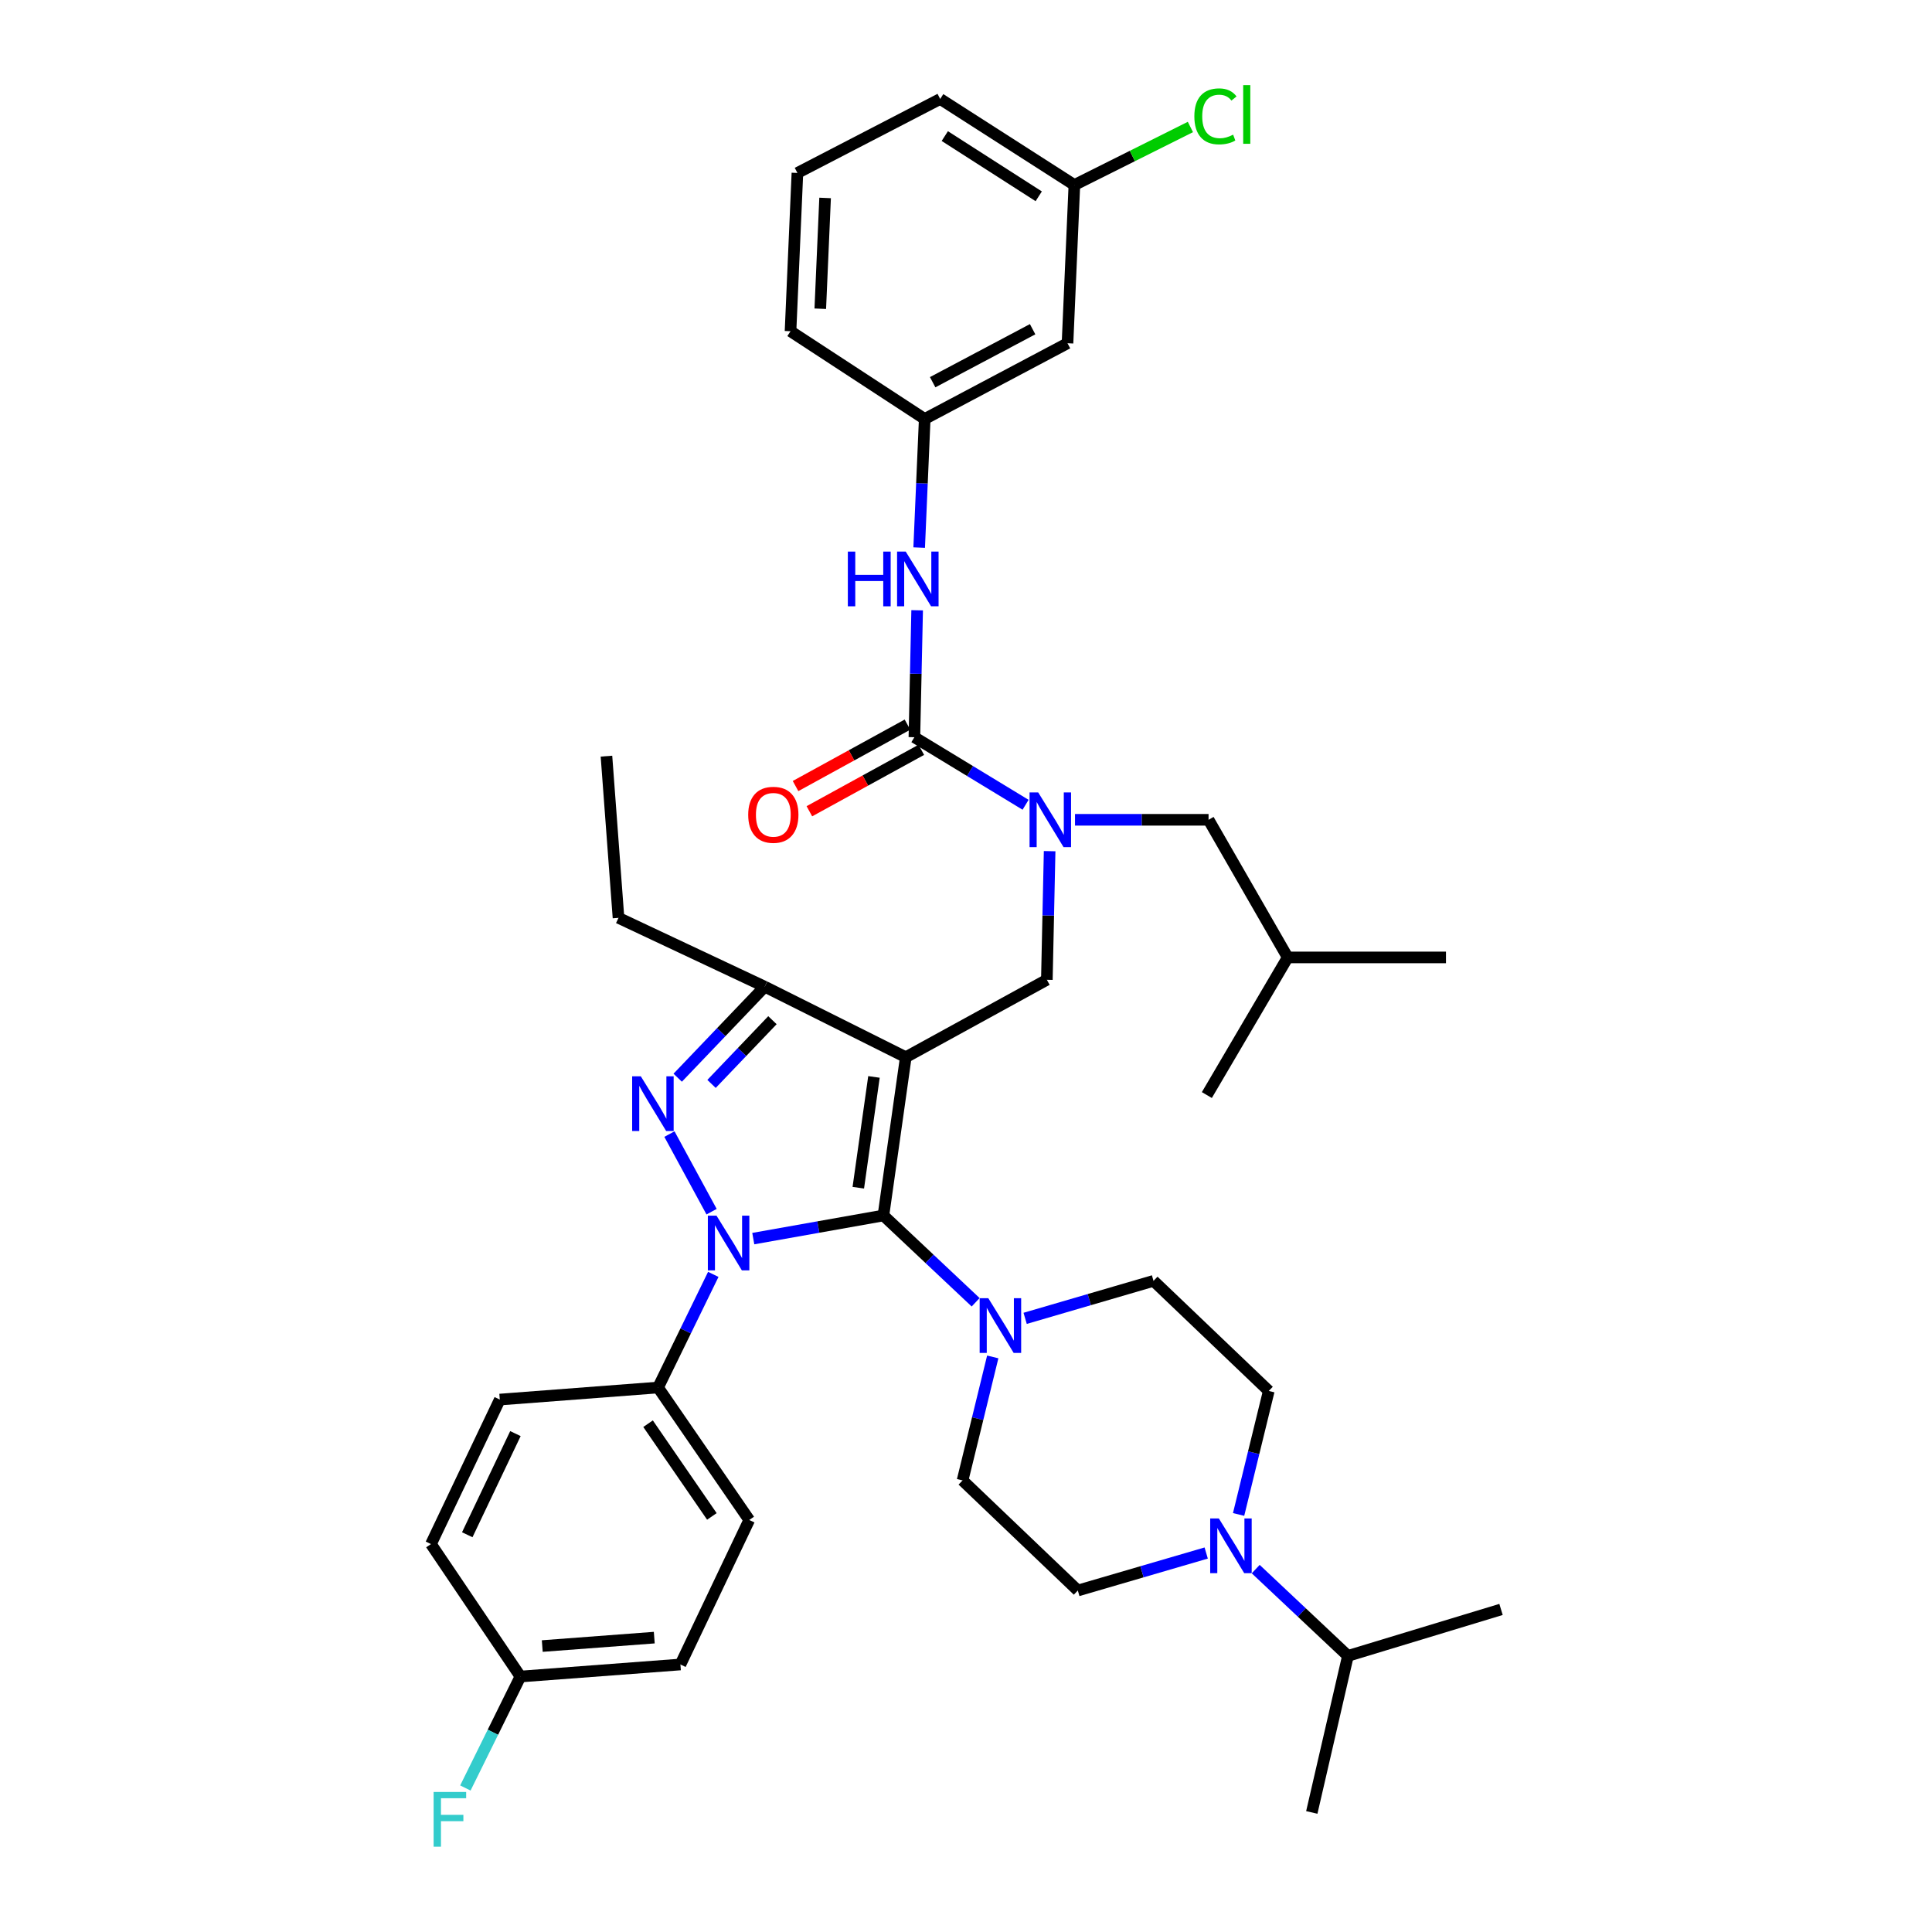 <?xml version='1.0' encoding='iso-8859-1'?>
<svg version='1.1' baseProfile='full'
              xmlns='http://www.w3.org/2000/svg'
                      xmlns:rdkit='http://www.rdkit.org/xml'
                      xmlns:xlink='http://www.w3.org/1999/xlink'
                  xml:space='preserve'
width='1000px' height='1000px' viewBox='0 0 1000 1000'>
<!-- END OF HEADER -->
<rect style='opacity:1.0;fill:#FFFFFF;stroke:none' width='1000' height='1000' x='0' y='0'> </rect>
<path class='bond-0' d='M 369.194,659.615 L 354.903,688.897' style='fill:none;fill-rule:evenodd;stroke:#0000FF;stroke-width:6px;stroke-linecap:butt;stroke-linejoin:miter;stroke-opacity:1' />
<path class='bond-0' d='M 354.903,688.897 L 340.612,718.178' style='fill:none;fill-rule:evenodd;stroke:#000000;stroke-width:6px;stroke-linecap:butt;stroke-linejoin:miter;stroke-opacity:1' />
<path class='bond-1' d='M 389.896,641.104 L 423.577,635.117' style='fill:none;fill-rule:evenodd;stroke:#0000FF;stroke-width:6px;stroke-linecap:butt;stroke-linejoin:miter;stroke-opacity:1' />
<path class='bond-1' d='M 423.577,635.117 L 457.257,629.13' style='fill:none;fill-rule:evenodd;stroke:#000000;stroke-width:6px;stroke-linecap:butt;stroke-linejoin:miter;stroke-opacity:1' />
<path class='bond-2' d='M 368.314,627.162 L 346.498,587' style='fill:none;fill-rule:evenodd;stroke:#0000FF;stroke-width:6px;stroke-linecap:butt;stroke-linejoin:miter;stroke-opacity:1' />
<path class='bond-3' d='M 457.257,629.13 L 481.123,651.591' style='fill:none;fill-rule:evenodd;stroke:#000000;stroke-width:6px;stroke-linecap:butt;stroke-linejoin:miter;stroke-opacity:1' />
<path class='bond-3' d='M 481.123,651.591 L 504.989,674.053' style='fill:none;fill-rule:evenodd;stroke:#0000FF;stroke-width:6px;stroke-linecap:butt;stroke-linejoin:miter;stroke-opacity:1' />
<path class='bond-4' d='M 457.257,629.13 L 468.832,547.207' style='fill:none;fill-rule:evenodd;stroke:#000000;stroke-width:6px;stroke-linecap:butt;stroke-linejoin:miter;stroke-opacity:1' />
<path class='bond-4' d='M 444.258,614.759 L 452.361,557.414' style='fill:none;fill-rule:evenodd;stroke:#000000;stroke-width:6px;stroke-linecap:butt;stroke-linejoin:miter;stroke-opacity:1' />
<path class='bond-5' d='M 468.832,547.207 L 395.814,510.698' style='fill:none;fill-rule:evenodd;stroke:#000000;stroke-width:6px;stroke-linecap:butt;stroke-linejoin:miter;stroke-opacity:1' />
<path class='bond-6' d='M 468.832,547.207 L 541.85,507.135' style='fill:none;fill-rule:evenodd;stroke:#000000;stroke-width:6px;stroke-linecap:butt;stroke-linejoin:miter;stroke-opacity:1' />
<path class='bond-7' d='M 395.814,510.698 L 320.134,475.082' style='fill:none;fill-rule:evenodd;stroke:#000000;stroke-width:6px;stroke-linecap:butt;stroke-linejoin:miter;stroke-opacity:1' />
<path class='bond-8' d='M 395.814,510.698 L 373.295,534.26' style='fill:none;fill-rule:evenodd;stroke:#000000;stroke-width:6px;stroke-linecap:butt;stroke-linejoin:miter;stroke-opacity:1' />
<path class='bond-8' d='M 373.295,534.26 L 350.776,557.821' style='fill:none;fill-rule:evenodd;stroke:#0000FF;stroke-width:6px;stroke-linecap:butt;stroke-linejoin:miter;stroke-opacity:1' />
<path class='bond-8' d='M 399.816,528.049 L 384.053,544.542' style='fill:none;fill-rule:evenodd;stroke:#000000;stroke-width:6px;stroke-linecap:butt;stroke-linejoin:miter;stroke-opacity:1' />
<path class='bond-8' d='M 384.053,544.542 L 368.289,561.035' style='fill:none;fill-rule:evenodd;stroke:#0000FF;stroke-width:6px;stroke-linecap:butt;stroke-linejoin:miter;stroke-opacity:1' />
<path class='bond-9' d='M 552.54,177.669 L 478.629,216.857' style='fill:none;fill-rule:evenodd;stroke:#000000;stroke-width:6px;stroke-linecap:butt;stroke-linejoin:miter;stroke-opacity:1' />
<path class='bond-9' d='M 534.482,170.4 L 482.744,197.831' style='fill:none;fill-rule:evenodd;stroke:#000000;stroke-width:6px;stroke-linecap:butt;stroke-linejoin:miter;stroke-opacity:1' />
<path class='bond-10' d='M 552.54,177.669 L 556.095,95.755' style='fill:none;fill-rule:evenodd;stroke:#000000;stroke-width:6px;stroke-linecap:butt;stroke-linejoin:miter;stroke-opacity:1' />
<path class='bond-11' d='M 541.85,507.135 L 542.568,473.847' style='fill:none;fill-rule:evenodd;stroke:#000000;stroke-width:6px;stroke-linecap:butt;stroke-linejoin:miter;stroke-opacity:1' />
<path class='bond-11' d='M 542.568,473.847 L 543.286,440.559' style='fill:none;fill-rule:evenodd;stroke:#0000FF;stroke-width:6px;stroke-linecap:butt;stroke-linejoin:miter;stroke-opacity:1' />
<path class='bond-12' d='M 530.838,416.553 L 502.063,399.069' style='fill:none;fill-rule:evenodd;stroke:#0000FF;stroke-width:6px;stroke-linecap:butt;stroke-linejoin:miter;stroke-opacity:1' />
<path class='bond-12' d='M 502.063,399.069 L 473.288,381.586' style='fill:none;fill-rule:evenodd;stroke:#000000;stroke-width:6px;stroke-linecap:butt;stroke-linejoin:miter;stroke-opacity:1' />
<path class='bond-13' d='M 556.423,424.328 L 590.986,424.328' style='fill:none;fill-rule:evenodd;stroke:#0000FF;stroke-width:6px;stroke-linecap:butt;stroke-linejoin:miter;stroke-opacity:1' />
<path class='bond-13' d='M 590.986,424.328 L 625.549,424.328' style='fill:none;fill-rule:evenodd;stroke:#000000;stroke-width:6px;stroke-linecap:butt;stroke-linejoin:miter;stroke-opacity:1' />
<path class='bond-14' d='M 473.288,381.586 L 474.001,348.729' style='fill:none;fill-rule:evenodd;stroke:#000000;stroke-width:6px;stroke-linecap:butt;stroke-linejoin:miter;stroke-opacity:1' />
<path class='bond-14' d='M 474.001,348.729 L 474.714,315.872' style='fill:none;fill-rule:evenodd;stroke:#0000FF;stroke-width:6px;stroke-linecap:butt;stroke-linejoin:miter;stroke-opacity:1' />
<path class='bond-15' d='M 469.708,375.063 L 440.74,390.96' style='fill:none;fill-rule:evenodd;stroke:#000000;stroke-width:6px;stroke-linecap:butt;stroke-linejoin:miter;stroke-opacity:1' />
<path class='bond-15' d='M 440.74,390.96 L 411.772,406.858' style='fill:none;fill-rule:evenodd;stroke:#FF0000;stroke-width:6px;stroke-linecap:butt;stroke-linejoin:miter;stroke-opacity:1' />
<path class='bond-15' d='M 476.868,388.109 L 447.9,404.006' style='fill:none;fill-rule:evenodd;stroke:#000000;stroke-width:6px;stroke-linecap:butt;stroke-linejoin:miter;stroke-opacity:1' />
<path class='bond-15' d='M 447.9,404.006 L 418.932,419.904' style='fill:none;fill-rule:evenodd;stroke:#FF0000;stroke-width:6px;stroke-linecap:butt;stroke-linejoin:miter;stroke-opacity:1' />
<path class='bond-16' d='M 475.764,283.432 L 477.196,250.144' style='fill:none;fill-rule:evenodd;stroke:#0000FF;stroke-width:6px;stroke-linecap:butt;stroke-linejoin:miter;stroke-opacity:1' />
<path class='bond-16' d='M 477.196,250.144 L 478.629,216.857' style='fill:none;fill-rule:evenodd;stroke:#000000;stroke-width:6px;stroke-linecap:butt;stroke-linejoin:miter;stroke-opacity:1' />
<path class='bond-17' d='M 478.629,216.857 L 409.174,171.444' style='fill:none;fill-rule:evenodd;stroke:#000000;stroke-width:6px;stroke-linecap:butt;stroke-linejoin:miter;stroke-opacity:1' />
<path class='bond-18' d='M 556.095,95.755 L 586.123,80.741' style='fill:none;fill-rule:evenodd;stroke:#000000;stroke-width:6px;stroke-linecap:butt;stroke-linejoin:miter;stroke-opacity:1' />
<path class='bond-18' d='M 586.123,80.741 L 616.152,65.727' style='fill:none;fill-rule:evenodd;stroke:#00CC00;stroke-width:6px;stroke-linecap:butt;stroke-linejoin:miter;stroke-opacity:1' />
<path class='bond-19' d='M 556.095,95.755 L 486.64,51.227' style='fill:none;fill-rule:evenodd;stroke:#000000;stroke-width:6px;stroke-linecap:butt;stroke-linejoin:miter;stroke-opacity:1' />
<path class='bond-19' d='M 537.645,101.604 L 489.026,70.434' style='fill:none;fill-rule:evenodd;stroke:#000000;stroke-width:6px;stroke-linecap:butt;stroke-linejoin:miter;stroke-opacity:1' />
<path class='bond-20' d='M 412.737,89.522 L 409.174,171.444' style='fill:none;fill-rule:evenodd;stroke:#000000;stroke-width:6px;stroke-linecap:butt;stroke-linejoin:miter;stroke-opacity:1' />
<path class='bond-20' d='M 427.07,102.457 L 424.576,159.802' style='fill:none;fill-rule:evenodd;stroke:#000000;stroke-width:6px;stroke-linecap:butt;stroke-linejoin:miter;stroke-opacity:1' />
<path class='bond-21' d='M 412.737,89.522 L 486.64,51.227' style='fill:none;fill-rule:evenodd;stroke:#000000;stroke-width:6px;stroke-linecap:butt;stroke-linejoin:miter;stroke-opacity:1' />
<path class='bond-22' d='M 625.549,424.328 L 666.515,495.561' style='fill:none;fill-rule:evenodd;stroke:#000000;stroke-width:6px;stroke-linecap:butt;stroke-linejoin:miter;stroke-opacity:1' />
<path class='bond-23' d='M 666.515,495.561 L 624.665,566.801' style='fill:none;fill-rule:evenodd;stroke:#000000;stroke-width:6px;stroke-linecap:butt;stroke-linejoin:miter;stroke-opacity:1' />
<path class='bond-24' d='M 666.515,495.561 L 748.437,495.561' style='fill:none;fill-rule:evenodd;stroke:#000000;stroke-width:6px;stroke-linecap:butt;stroke-linejoin:miter;stroke-opacity:1' />
<path class='bond-25' d='M 530.612,682.377 L 563.836,672.673' style='fill:none;fill-rule:evenodd;stroke:#0000FF;stroke-width:6px;stroke-linecap:butt;stroke-linejoin:miter;stroke-opacity:1' />
<path class='bond-25' d='M 563.836,672.673 L 597.06,662.968' style='fill:none;fill-rule:evenodd;stroke:#000000;stroke-width:6px;stroke-linecap:butt;stroke-linejoin:miter;stroke-opacity:1' />
<path class='bond-26' d='M 513.844,702.34 L 506.033,734.301' style='fill:none;fill-rule:evenodd;stroke:#0000FF;stroke-width:6px;stroke-linecap:butt;stroke-linejoin:miter;stroke-opacity:1' />
<path class='bond-26' d='M 506.033,734.301 L 498.222,766.262' style='fill:none;fill-rule:evenodd;stroke:#000000;stroke-width:6px;stroke-linecap:butt;stroke-linejoin:miter;stroke-opacity:1' />
<path class='bond-27' d='M 557.88,823.249 L 591.104,813.545' style='fill:none;fill-rule:evenodd;stroke:#000000;stroke-width:6px;stroke-linecap:butt;stroke-linejoin:miter;stroke-opacity:1' />
<path class='bond-27' d='M 591.104,813.545 L 624.328,803.84' style='fill:none;fill-rule:evenodd;stroke:#0000FF;stroke-width:6px;stroke-linecap:butt;stroke-linejoin:miter;stroke-opacity:1' />
<path class='bond-28' d='M 557.88,823.249 L 498.222,766.262' style='fill:none;fill-rule:evenodd;stroke:#000000;stroke-width:6px;stroke-linecap:butt;stroke-linejoin:miter;stroke-opacity:1' />
<path class='bond-29' d='M 641.097,783.878 L 648.907,751.917' style='fill:none;fill-rule:evenodd;stroke:#0000FF;stroke-width:6px;stroke-linecap:butt;stroke-linejoin:miter;stroke-opacity:1' />
<path class='bond-29' d='M 648.907,751.917 L 656.718,719.956' style='fill:none;fill-rule:evenodd;stroke:#000000;stroke-width:6px;stroke-linecap:butt;stroke-linejoin:miter;stroke-opacity:1' />
<path class='bond-30' d='M 649.951,812.165 L 673.817,834.626' style='fill:none;fill-rule:evenodd;stroke:#0000FF;stroke-width:6px;stroke-linecap:butt;stroke-linejoin:miter;stroke-opacity:1' />
<path class='bond-30' d='M 673.817,834.626 L 697.683,857.088' style='fill:none;fill-rule:evenodd;stroke:#000000;stroke-width:6px;stroke-linecap:butt;stroke-linejoin:miter;stroke-opacity:1' />
<path class='bond-31' d='M 656.718,719.956 L 597.06,662.968' style='fill:none;fill-rule:evenodd;stroke:#000000;stroke-width:6px;stroke-linecap:butt;stroke-linejoin:miter;stroke-opacity:1' />
<path class='bond-32' d='M 340.612,718.178 L 387.803,786.74' style='fill:none;fill-rule:evenodd;stroke:#000000;stroke-width:6px;stroke-linecap:butt;stroke-linejoin:miter;stroke-opacity:1' />
<path class='bond-32' d='M 335.432,736.9 L 368.466,784.893' style='fill:none;fill-rule:evenodd;stroke:#000000;stroke-width:6px;stroke-linecap:butt;stroke-linejoin:miter;stroke-opacity:1' />
<path class='bond-33' d='M 340.612,718.178 L 258.69,724.412' style='fill:none;fill-rule:evenodd;stroke:#000000;stroke-width:6px;stroke-linecap:butt;stroke-linejoin:miter;stroke-opacity:1' />
<path class='bond-34' d='M 269.371,867.769 L 352.186,861.536' style='fill:none;fill-rule:evenodd;stroke:#000000;stroke-width:6px;stroke-linecap:butt;stroke-linejoin:miter;stroke-opacity:1' />
<path class='bond-34' d='M 280.677,851.995 L 338.647,847.631' style='fill:none;fill-rule:evenodd;stroke:#000000;stroke-width:6px;stroke-linecap:butt;stroke-linejoin:miter;stroke-opacity:1' />
<path class='bond-35' d='M 269.371,867.769 L 255.123,896.614' style='fill:none;fill-rule:evenodd;stroke:#000000;stroke-width:6px;stroke-linecap:butt;stroke-linejoin:miter;stroke-opacity:1' />
<path class='bond-35' d='M 255.123,896.614 L 240.875,925.459' style='fill:none;fill-rule:evenodd;stroke:#33CCCC;stroke-width:6px;stroke-linecap:butt;stroke-linejoin:miter;stroke-opacity:1' />
<path class='bond-36' d='M 269.371,867.769 L 223.074,799.207' style='fill:none;fill-rule:evenodd;stroke:#000000;stroke-width:6px;stroke-linecap:butt;stroke-linejoin:miter;stroke-opacity:1' />
<path class='bond-37' d='M 320.134,475.082 L 313.9,391.383' style='fill:none;fill-rule:evenodd;stroke:#000000;stroke-width:6px;stroke-linecap:butt;stroke-linejoin:miter;stroke-opacity:1' />
<path class='bond-38' d='M 387.803,786.74 L 352.186,861.536' style='fill:none;fill-rule:evenodd;stroke:#000000;stroke-width:6px;stroke-linecap:butt;stroke-linejoin:miter;stroke-opacity:1' />
<path class='bond-39' d='M 258.69,724.412 L 223.074,799.207' style='fill:none;fill-rule:evenodd;stroke:#000000;stroke-width:6px;stroke-linecap:butt;stroke-linejoin:miter;stroke-opacity:1' />
<path class='bond-39' d='M 266.783,742.029 L 241.852,794.386' style='fill:none;fill-rule:evenodd;stroke:#000000;stroke-width:6px;stroke-linecap:butt;stroke-linejoin:miter;stroke-opacity:1' />
<path class='bond-40' d='M 697.683,857.088 L 678.982,938.117' style='fill:none;fill-rule:evenodd;stroke:#000000;stroke-width:6px;stroke-linecap:butt;stroke-linejoin:miter;stroke-opacity:1' />
<path class='bond-41' d='M 697.683,857.088 L 776.926,833.046' style='fill:none;fill-rule:evenodd;stroke:#000000;stroke-width:6px;stroke-linecap:butt;stroke-linejoin:miter;stroke-opacity:1' />
<path  class='atom-0' d='M 370.861 629.214
L 380.141 644.214
Q 381.061 645.694, 382.541 648.374
Q 384.021 651.054, 384.101 651.214
L 384.101 629.214
L 387.861 629.214
L 387.861 657.534
L 383.981 657.534
L 374.021 641.134
Q 372.861 639.214, 371.621 637.014
Q 370.421 634.814, 370.061 634.134
L 370.061 657.534
L 366.381 657.534
L 366.381 629.214
L 370.861 629.214
' fill='#0000FF'/>
<path  class='atom-4' d='M 331.682 557.089
L 340.962 572.089
Q 341.882 573.569, 343.362 576.249
Q 344.842 578.929, 344.922 579.089
L 344.922 557.089
L 348.682 557.089
L 348.682 585.409
L 344.802 585.409
L 334.842 569.009
Q 333.682 567.089, 332.442 564.889
Q 331.242 562.689, 330.882 562.009
L 330.882 585.409
L 327.202 585.409
L 327.202 557.089
L 331.682 557.089
' fill='#0000FF'/>
<path  class='atom-7' d='M 537.376 410.168
L 546.656 425.168
Q 547.576 426.648, 549.056 429.328
Q 550.536 432.008, 550.616 432.168
L 550.616 410.168
L 554.376 410.168
L 554.376 438.488
L 550.496 438.488
L 540.536 422.088
Q 539.376 420.168, 538.136 417.968
Q 536.936 415.768, 536.576 415.088
L 536.576 438.488
L 532.896 438.488
L 532.896 410.168
L 537.376 410.168
' fill='#0000FF'/>
<path  class='atom-9' d='M 438.845 285.504
L 442.685 285.504
L 442.685 297.544
L 457.165 297.544
L 457.165 285.504
L 461.005 285.504
L 461.005 313.824
L 457.165 313.824
L 457.165 300.744
L 442.685 300.744
L 442.685 313.824
L 438.845 313.824
L 438.845 285.504
' fill='#0000FF'/>
<path  class='atom-9' d='M 468.805 285.504
L 478.085 300.504
Q 479.005 301.984, 480.485 304.664
Q 481.965 307.344, 482.045 307.504
L 482.045 285.504
L 485.805 285.504
L 485.805 313.824
L 481.925 313.824
L 471.965 297.424
Q 470.805 295.504, 469.565 293.304
Q 468.365 291.104, 468.005 290.424
L 468.005 313.824
L 464.325 313.824
L 464.325 285.504
L 468.805 285.504
' fill='#0000FF'/>
<path  class='atom-10' d='M 387.27 421.738
Q 387.27 414.938, 390.63 411.138
Q 393.99 407.338, 400.27 407.338
Q 406.55 407.338, 409.91 411.138
Q 413.27 414.938, 413.27 421.738
Q 413.27 428.618, 409.87 432.538
Q 406.47 436.418, 400.27 436.418
Q 394.03 436.418, 390.63 432.538
Q 387.27 428.658, 387.27 421.738
M 400.27 433.218
Q 404.59 433.218, 406.91 430.338
Q 409.27 427.418, 409.27 421.738
Q 409.27 416.178, 406.91 413.378
Q 404.59 410.538, 400.27 410.538
Q 395.95 410.538, 393.59 413.338
Q 391.27 416.138, 391.27 421.738
Q 391.27 427.458, 393.59 430.338
Q 395.95 433.218, 400.27 433.218
' fill='#FF0000'/>
<path  class='atom-13' d='M 618.193 60.227
Q 618.193 53.187, 621.473 49.507
Q 624.793 45.786, 631.073 45.786
Q 636.913 45.786, 640.033 49.907
L 637.393 52.066
Q 635.113 49.066, 631.073 49.066
Q 626.793 49.066, 624.513 51.947
Q 622.273 54.786, 622.273 60.227
Q 622.273 65.826, 624.593 68.707
Q 626.953 71.587, 631.513 71.587
Q 634.633 71.587, 638.273 69.707
L 639.393 72.707
Q 637.913 73.666, 635.673 74.227
Q 633.433 74.787, 630.953 74.787
Q 624.793 74.787, 621.473 71.026
Q 618.193 67.266, 618.193 60.227
' fill='#00CC00'/>
<path  class='atom-13' d='M 643.473 44.066
L 647.153 44.066
L 647.153 74.427
L 643.473 74.427
L 643.473 44.066
' fill='#00CC00'/>
<path  class='atom-19' d='M 511.548 671.957
L 520.828 686.957
Q 521.748 688.437, 523.228 691.117
Q 524.708 693.797, 524.788 693.957
L 524.788 671.957
L 528.548 671.957
L 528.548 700.277
L 524.668 700.277
L 514.708 683.877
Q 513.548 681.957, 512.308 679.757
Q 511.108 677.557, 510.748 676.877
L 510.748 700.277
L 507.068 700.277
L 507.068 671.957
L 511.548 671.957
' fill='#0000FF'/>
<path  class='atom-21' d='M 630.872 785.94
L 640.152 800.94
Q 641.072 802.42, 642.552 805.1
Q 644.032 807.78, 644.112 807.94
L 644.112 785.94
L 647.872 785.94
L 647.872 814.26
L 643.992 814.26
L 634.032 797.86
Q 632.872 795.94, 631.632 793.74
Q 630.432 791.54, 630.072 790.86
L 630.072 814.26
L 626.392 814.26
L 626.392 785.94
L 630.872 785.94
' fill='#0000FF'/>
<path  class='atom-27' d='M 224.442 927.52
L 241.282 927.52
L 241.282 930.76
L 228.242 930.76
L 228.242 939.36
L 239.842 939.36
L 239.842 942.64
L 228.242 942.64
L 228.242 955.84
L 224.442 955.84
L 224.442 927.52
' fill='#33CCCC'/>
</svg>
